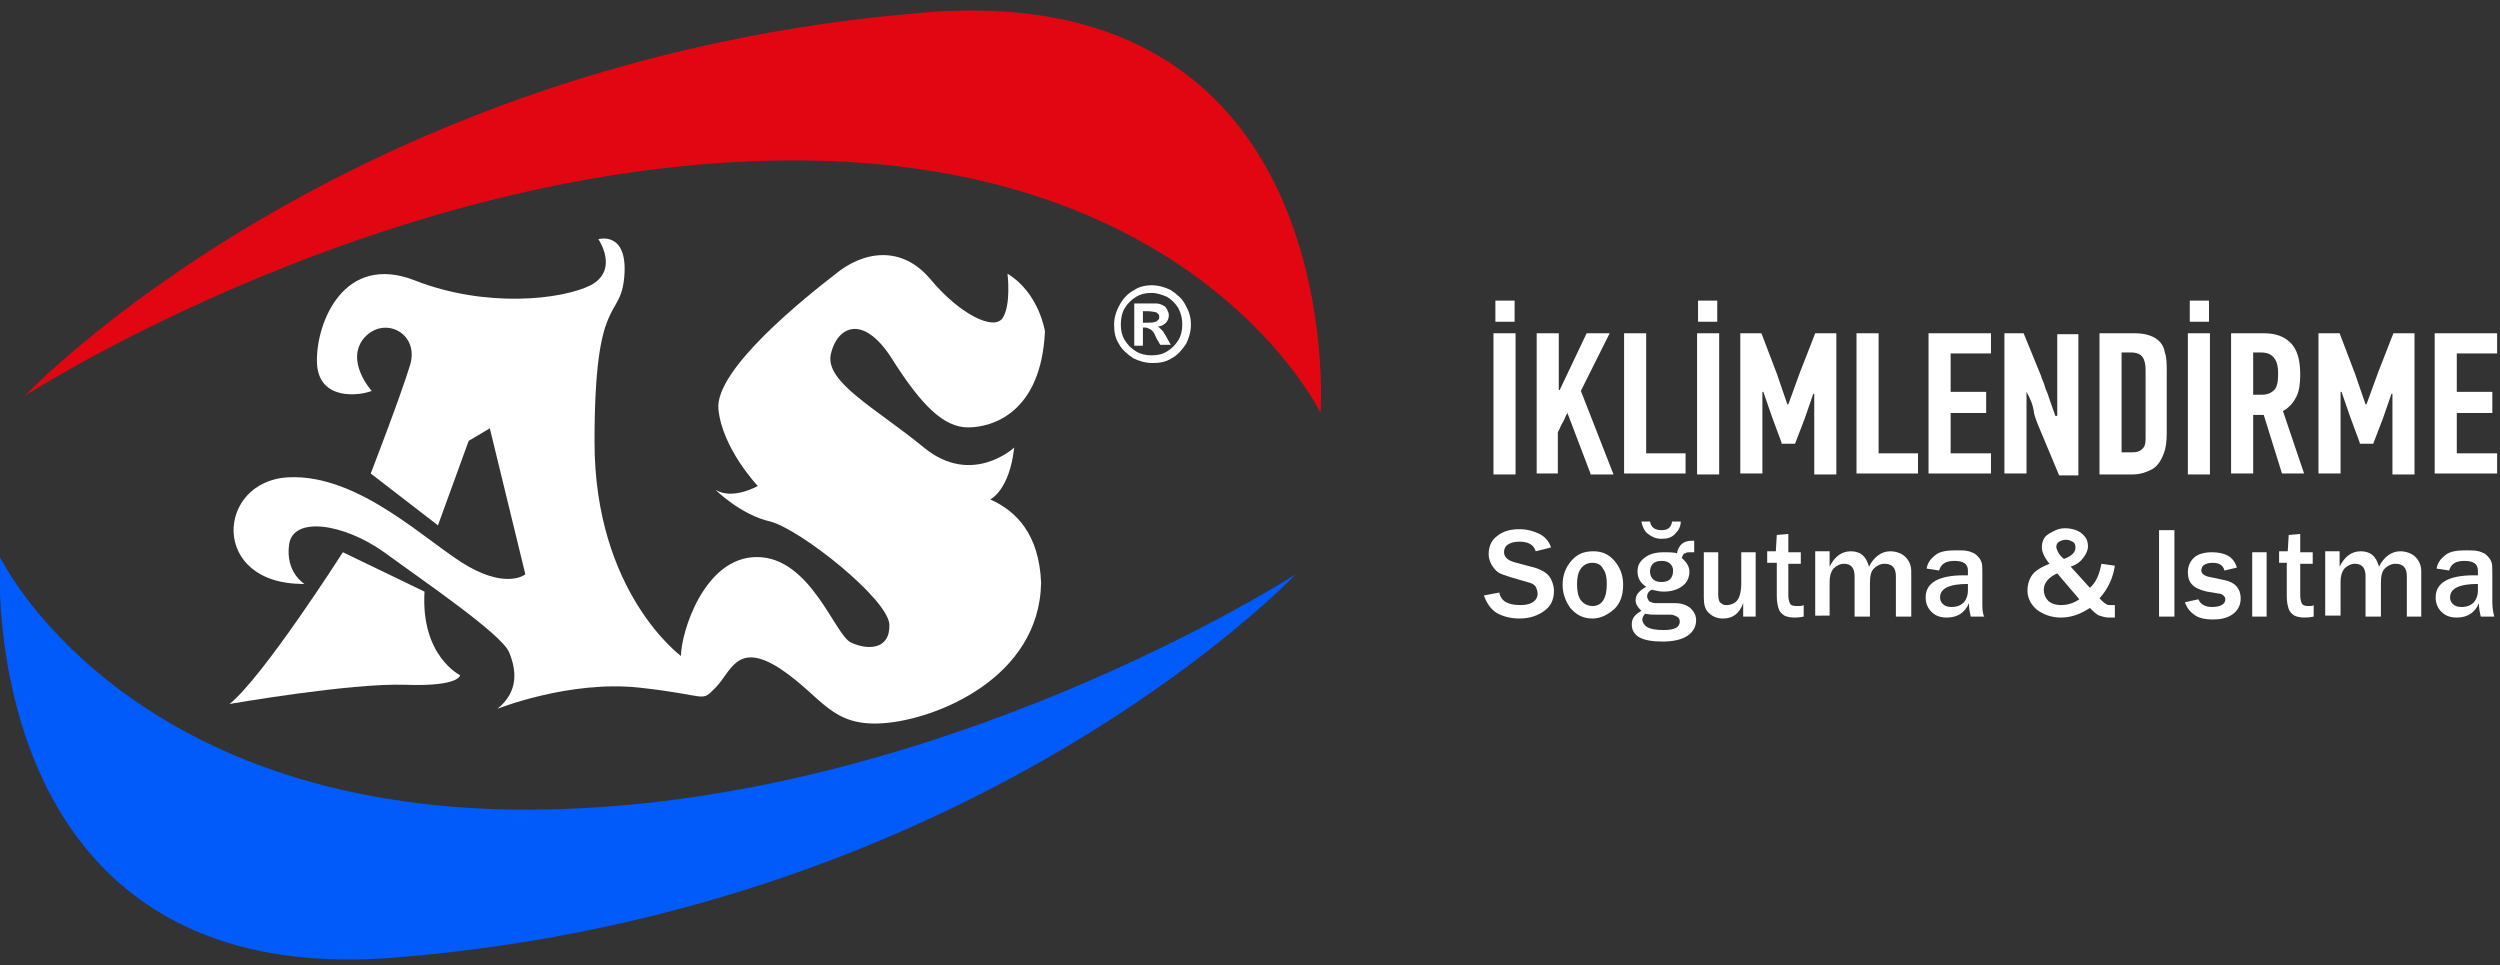 <?xml version="1.0" encoding="utf-8"?>
<!-- Generator: Adobe Illustrator 17.0.0, SVG Export Plug-In . SVG Version: 6.00 Build 0)  -->
<!DOCTYPE svg PUBLIC "-//W3C//DTD SVG 1.1//EN" "http://www.w3.org/Graphics/SVG/1.1/DTD/svg11.dtd">
<svg version="1.1" id="Layer_1" xmlns="http://www.w3.org/2000/svg" xmlns:xlink="http://www.w3.org/1999/xlink" x="0px" y="0px"
	 width="260.3px" height="100.5px" viewBox="0 0 260.3 100.5" style="enable-background:new 0 0 260.3 100.5;" xml:space="preserve"
	>
<rect x="0" y="0" width="260.3" height="100.5" fill="#333333" stroke="none"/>
<style type="text/css">
	.st0{fill:#FFFFFF;}
	.st1{fill:#005BFA;}
	.st2{fill:#E20613;}
</style>
<g>
	<path class="st0" d="M35.7,57.5c0,0-8.3,13-11.8,15.8c0,0,12.6-2.2,18.3-2c5.7,0.2,5.7-1,5.7-1s-4.1-2-3.7-8.7L35.7,57.5z"/>
	<path class="st0" d="M31.7,60.8c0,0-2-1.2-1.6-4.1c0.4-3,5.7-2.2,9.9,0.8c4.1,3,12.2,8.5,13,10.4s1,4.1-1.2,5.9c0,0,7.5-3,14.8-2.2
		c7.3,0.8,6.3,1.6,7.9,0s2.2-4.9,6.7-2c4.5,3,5.3,6.1,10.8,5.7c5.5-0.4,16.2-4.7,16.4-14.6c-0.2-5.1-2.6-7.5-5.3-8.7
		c0,0,2-0.9,2.5-5.4c0,0-4.4,4.1-9.4,0c-5-4.1-10.3-6.8-9.7-9.7c0.6-2.8,3.3-4.4,6.4,0.5s5.4,7.1,7.9,7.1c2.4,0,7.6-1.4,8-10
		c0,0-0.6-4-3.9-6c0,0,0.4,3.2-0.5,4.6s-4.5-0.4-7.5-4c-3-3.6-7-3-10-0.5c-3.1,2.4-12.5,9.9-12.1,14c0.4,4.1,4.1,8,4.1,8
		s-2.6,1.5-4.4,0.4c0,0,2.6,2.6,5.7,3.3c3.1,0.8,12.2,8,12.4,10.7c0.1,2.7-2.3,2.7-4,1.9c-1.7-0.8-4.2-8.9-9.8-8.9
		c-5.5,0-7.9,7.9-7.9,10.3c0,0-9-6.6-9-22.3s2.7-12.5,3.1-17.2c0.4-4.8-2.7-3.9-2.7-3.9s2.2,3.2-0.8,4.8c-3,1.5-10.9,2.4-18.3-0.5
		S32.9,33.6,33,37.7c0.1,4.1,4.5,3.5,5.7,3c0,0-2.8-3.1-0.8-5.5c2.1-2.4,5.8-0.5,4.8,2.8s-4.1,11.3-4.1,11.3l7,5.4l3.2-8.8l2.2-1.3
		l3.7,15.2c0,0-1.8,1.5-5.9-0.8c-4.1-2.3-11.3-9.7-18.8-9.3S21.8,60.9,31.7,60.8z"/>
	<path class="st1" d="M0,58c0,0,12.6,26.3,54.8,26.3s80.1-24.5,80.1-24.5s-33.1,35-93.7,39.9C-3,103.3,0,58,0,58z"/>
	<path class="st2" d="M137.5,43c0,0-12.6-26.3-54.8-26.3S2.6,41.2,2.6,41.2s33.1-35,93.7-39.9C140.6-2.3,137.5,43,137.5,43z"/>
	<g>
		<path class="st0" d="M155.5,49.3V34.7h2.3v14.7H155.5z M155.7,33.5v-2.2h2v2.2H155.7z"/>
		<path class="st0" d="M165.6,49.3l-2.4-6.3c-0.2,0.3-0.3,0.7-0.5,1c-0.2,0.3-0.3,0.7-0.5,1v4.3H160V34.7h2.3v5.9h0.1l2.8-5.9h2.4
			c-0.5,1-1,2-1.5,3c-0.5,1-1,2-1.5,3l3.4,8.7H165.6z"/>
		<path class="st0" d="M169.1,49.3V34.7h2.3v12.5h4.1v2.1H169.1z"/>
		<path class="st0" d="M176.7,49.3V34.7h2.3v14.7H176.7z M176.8,33.5v-2.2h2v2.2H176.8z"/>
		<path class="st0" d="M185.5,46.1l-1-2.7l-0.9-2.6h-0.1v8.5h-2.3V34.7h2.2l1.6,4.2l1.1,3.2h0.1l1.2-3.3l1.6-4.1h2.2v14.7h-2.3v-8.4
			h-0.1l-0.9,2.6l-1,2.6H185.5z"/>
		<path class="st0" d="M193.3,49.3V34.7h2.3v12.5h4.1v2.1H193.3z"/>
		<path class="st0" d="M200.8,49.3V34.7h6.5v2.1h-4.2v4h3.7V43h-3.7v4.2h4.2v2.1H200.8z"/>
		<path class="st0" d="M211,40.8v8.5h-2.3V34.7h2l1.8,4.4c0.1,0.4,0.3,0.7,0.4,1.1c0.1,0.4,0.3,0.7,0.4,1.1l0.7,2c0,0,0,0,0.1,0
			c0,0,0,0,0.1,0v-8.5h2.2v14.7h-2l-1.8-4.3c-0.3-0.7-0.6-1.4-0.8-2.1C211.7,42.2,211.4,41.5,211,40.8L211,40.8z"/>
		<path class="st0" d="M222.3,34.7c0.9,0,1.6,0.2,2.1,0.5s0.9,0.8,1,1.5c0.2,0.5,0.2,1.2,0.2,2.1c0,0.9,0,2,0,3.2c0,1.2,0,2.2,0,3.1
			s-0.1,1.6-0.3,2.1c-0.3,0.8-0.7,1.4-1.3,1.7c-0.6,0.3-1.2,0.5-2,0.5h-3.4V34.7H222.3z M223.4,38.5c0-0.5-0.1-1-0.3-1.3
			s-0.6-0.5-1.2-0.5h-1v10.4h1c0.6,0,0.9-0.1,1.2-0.4s0.3-0.7,0.3-1.3V38.5z"/>
		<path class="st0" d="M227.8,49.3V34.7h2.3v14.7H227.8z M228,33.5v-2.2h2v2.2H228z"/>
		<path class="st0" d="M235.7,34.7c1.2,0,2.1,0.3,2.8,1c0.7,0.7,1,1.8,1,3.3c0,0.9-0.1,1.7-0.4,2.3c-0.3,0.6-0.7,1.1-1.4,1.5
			l2.2,6.5h-2.3l-1.9-6.1h-1.1v6.1h-2.3V34.7H235.7z M234.6,36.8v4.3h0.9c0.6,0,1-0.2,1.3-0.5c0.3-0.3,0.4-0.9,0.4-1.7
			c0-0.7-0.1-1.2-0.4-1.6s-0.7-0.6-1.4-0.6H234.6z"/>
		<path class="st0" d="M245.7,46.1l-1-2.7l-0.9-2.6h-0.1v8.5h-2.3V34.7h2.2l1.6,4.2l1.1,3.2h0.1l1.2-3.3l1.6-4.1h2.2v14.7h-2.3v-8.4
			H249l-0.9,2.6l-1,2.6H245.7z"/>
		<path class="st0" d="M253.5,49.3V34.7h6.5v2.1h-4.2v4h3.7V43h-3.7v4.2h4.2v2.1H253.5z"/>
	</g>
	<g>
		<path class="st0" d="M119.9,29.7c0.7,0,1.4,0.2,2,0.5c0.6,0.4,1.2,0.9,1.5,1.5c0.4,0.7,0.6,1.3,0.6,2.1c0,0.7-0.2,1.4-0.5,2
			c-0.4,0.6-0.9,1.2-1.5,1.5c-0.6,0.4-1.3,0.5-2,0.5c-0.7,0-1.4-0.2-2-0.5c-0.6-0.4-1.2-0.9-1.5-1.5c-0.4-0.6-0.5-1.3-0.5-2
			c0-0.7,0.2-1.4,0.6-2.1c0.4-0.7,0.9-1.2,1.5-1.5C118.5,29.9,119.2,29.7,119.9,29.7z M119.9,30.5c-0.6,0-1.1,0.1-1.6,0.4
			c-0.5,0.3-0.9,0.7-1.2,1.2c-0.3,0.5-0.4,1.1-0.4,1.7c0,0.6,0.1,1.1,0.4,1.6c0.3,0.5,0.7,0.9,1.2,1.2c0.5,0.3,1.1,0.4,1.6,0.4
			c0.6,0,1.1-0.1,1.6-0.4c0.5-0.3,0.9-0.7,1.2-1.2c0.3-0.5,0.4-1.1,0.4-1.6c0-0.6-0.1-1.1-0.4-1.7c-0.3-0.5-0.7-0.9-1.2-1.2
			C121,30.7,120.5,30.5,119.9,30.5z M118.1,36v-4.4h0.9c0.8,0,1.3,0,1.4,0c0.3,0,0.5,0.1,0.7,0.2c0.2,0.1,0.3,0.2,0.4,0.4
			s0.2,0.4,0.2,0.6c0,0.3-0.1,0.6-0.3,0.8c-0.2,0.2-0.5,0.4-0.9,0.4c0.1,0,0.2,0.1,0.3,0.2c0.1,0.1,0.2,0.2,0.3,0.3
			c0,0,0.1,0.2,0.3,0.5l0.5,0.9h-1.1l-0.4-0.7c-0.2-0.5-0.4-0.8-0.6-0.9s-0.4-0.2-0.6-0.2h-0.2V36H118.1z M118.9,33.6h0.4
			c0.5,0,0.8,0,1-0.1c0.1,0,0.2-0.1,0.3-0.2c0.1-0.1,0.1-0.2,0.1-0.3c0-0.1,0-0.2-0.1-0.3c-0.1-0.1-0.2-0.2-0.3-0.2
			c-0.1,0-0.4-0.1-0.9-0.1h-0.4V33.6z"/>
	</g>
	<g>
		<path class="st0" d="M154.5,62l1.6-0.3c0.2,0.9,0.9,1.3,2.2,1.3c0.6,0,1-0.1,1.3-0.3c0.3-0.2,0.5-0.5,0.5-0.9
			c0-0.2-0.1-0.5-0.2-0.7c-0.1-0.2-0.4-0.4-0.9-0.5l-1.7-0.5c-0.6-0.2-1-0.3-1.3-0.5c-0.3-0.2-0.5-0.5-0.7-0.8
			c-0.2-0.4-0.3-0.7-0.3-1.1c0-0.8,0.3-1.5,0.9-1.9c0.6-0.5,1.4-0.7,2.3-0.7c0.8,0,1.5,0.2,2.1,0.5c0.6,0.3,1,0.8,1.2,1.4l-1.6,0.4
			c-0.2-0.7-0.8-1-1.7-1c-0.5,0-0.9,0.1-1.2,0.3c-0.3,0.2-0.4,0.5-0.4,0.8c0,0.5,0.4,0.9,1.3,1.1l1.5,0.4c0.9,0.2,1.6,0.6,1.9,1
			s0.5,1,0.5,1.5c0,0.9-0.3,1.6-1,2.1c-0.7,0.5-1.5,0.8-2.6,0.8c-0.9,0-1.7-0.2-2.4-0.6C155.2,63.4,154.8,62.8,154.5,62z"/>
		<path class="st0" d="M165.8,64.4c-1,0-1.7-0.4-2.3-1.1c-0.5-0.7-0.8-1.5-0.8-2.4c0-1,0.3-1.8,0.9-2.5c0.6-0.7,1.3-1,2.3-1
			c0.9,0,1.6,0.3,2.2,1s0.9,1.5,0.9,2.5c0,1.1-0.3,1.9-0.9,2.5C167.4,64,166.7,64.4,165.8,64.4z M165.8,63.1c1,0,1.5-0.8,1.5-2.3
			c0-0.7-0.1-1.2-0.4-1.6c-0.2-0.4-0.6-0.6-1.1-0.6c-0.5,0-0.9,0.2-1.2,0.6c-0.3,0.4-0.4,1-0.4,1.6c0,0.7,0.1,1.3,0.4,1.7
			S165.4,63.1,165.8,63.1z"/>
		<path class="st0" d="M176.4,56.3v1.2H176c-0.2,0-0.4,0-0.5,0.1c-0.2,0-0.3,0.2-0.4,0.5c0.5,0.4,0.8,0.9,0.8,1.4
			c0,0.6-0.2,1.1-0.7,1.5c-0.5,0.4-1.2,0.6-2,0.6c-0.4,0-0.8-0.1-1.2-0.2c-0.3,0.1-0.5,0.4-0.5,0.7c0,0.2,0.1,0.3,0.2,0.5
			c0.2,0.1,0.4,0.2,0.7,0.2h2c0.7,0,1.2,0.2,1.6,0.5c0.4,0.4,0.6,0.8,0.6,1.3c0,0.6-0.3,1.2-0.9,1.6c-0.6,0.4-1.5,0.6-2.6,0.6
			c-2.2,0-3.2-0.6-3.2-1.8c0-0.6,0.3-1,1-1.4c-0.4-0.4-0.6-0.7-0.6-1.1c0-0.6,0.4-1,1.1-1.4c-0.6-0.4-0.9-0.9-0.9-1.6
			c0-0.6,0.2-1,0.7-1.4c0.5-0.4,1.1-0.6,2.1-0.6c0.4,0,0.9,0,1.3,0.1c0.2-0.9,0.7-1.3,1.6-1.3H176.4z M170.9,54.3h0.9
			c0.1,0.6,0.5,0.9,1.2,0.9c0.7,0,1-0.3,1.1-0.9h0.9c0,0.5-0.2,0.9-0.6,1.3c-0.4,0.4-0.8,0.5-1.4,0.5c-0.6,0-1-0.2-1.4-0.5
			S171,54.8,170.9,54.3z M171.3,63.9c-0.2,0.2-0.3,0.4-0.3,0.6c0,0.3,0.2,0.6,0.5,0.8c0.4,0.2,0.9,0.3,1.7,0.3
			c1.2,0,1.7-0.3,1.7-0.9c0-0.2-0.1-0.4-0.3-0.5c-0.2-0.1-0.4-0.2-0.7-0.2h-1.6C172.1,64,171.8,64,171.3,63.9z M173,60.6
			c0.8,0,1.2-0.4,1.2-1.2c0-0.3-0.1-0.5-0.3-0.7c-0.2-0.2-0.5-0.3-0.9-0.3c-0.4,0-0.7,0.1-0.9,0.3c-0.2,0.2-0.3,0.5-0.3,0.8
			c0,0.3,0.1,0.6,0.3,0.8C172.3,60.5,172.6,60.6,173,60.6z"/>
		<path class="st0" d="M182.9,64.2h-1.4v-1.4c-0.4,1.1-1.1,1.6-2.1,1.6c-0.6,0-1.1-0.2-1.5-0.6c-0.4-0.4-0.5-0.9-0.5-1.6v-4.7h1.5
			v4.4c0,0.5,0.1,0.8,0.3,0.9c0.2,0.2,0.4,0.2,0.6,0.2c0.3,0,0.7-0.1,1-0.4s0.5-0.9,0.5-1.9v-3.2h1.5V64.2z"/>
		<path class="st0" d="M187.8,63v1.2c-0.5,0.1-0.8,0.1-1,0.1c-0.4,0-0.8-0.1-1-0.2c-0.3-0.2-0.5-0.4-0.6-0.7
			c-0.1-0.3-0.2-0.7-0.2-1.3v-3.5H184v-1.2h0.9l0.1-1.7l1.2-0.1v1.9h1.3v1.2h-1.3V62c0,0.4,0.1,0.7,0.2,0.9c0.2,0.2,0.4,0.2,0.9,0.2
			C187.5,63.1,187.6,63.1,187.8,63z"/>
		<path class="st0" d="M199,64.2h-1.6v-4.2c0-0.9-0.4-1.3-1.2-1.3c-0.4,0-0.8,0.2-1.1,0.5c-0.3,0.3-0.4,0.8-0.4,1.5v3.5h-1.6v-4.2
			c0-0.9-0.4-1.3-1.1-1.3c-0.4,0-0.8,0.2-1.1,0.5c-0.3,0.4-0.4,0.8-0.4,1.4v3.5H189v-6.7h1.5V59c0.5-1,1.2-1.6,2.2-1.6
			c1,0,1.6,0.5,1.9,1.6c0.5-1,1.3-1.6,2.2-1.6c0.6,0,1.2,0.2,1.6,0.6c0.4,0.4,0.6,0.9,0.6,1.5V64.2z"/>
		<path class="st0" d="M206.6,64.2h-1.4c-0.1-0.4-0.2-0.9-0.2-1.4c-0.4,1-1.2,1.5-2.3,1.5c-0.7,0-1.2-0.2-1.6-0.6
			c-0.4-0.4-0.6-0.9-0.6-1.5c0-1.5,1.3-2.3,4-2.3c0.1,0,0.2,0,0.4,0v-0.5c0-0.7-0.5-1-1.4-1c-0.9,0-1.4,0.3-1.6,1l-1.3-0.2
			c0.1-0.6,0.4-1,0.9-1.4c0.5-0.4,1.2-0.5,2.2-0.5c0.5,0,0.9,0,1.3,0.1c0.3,0.1,0.6,0.2,0.8,0.4c0.2,0.2,0.4,0.4,0.5,0.7
			c0.1,0.2,0.1,0.6,0.1,1.2v3C206.4,63.3,206.4,63.8,206.6,64.2z M204.9,60.8c-2,0-2.9,0.5-2.9,1.4c0,0.3,0.1,0.5,0.3,0.7
			c0.2,0.2,0.5,0.3,0.9,0.3c0.6,0,1-0.2,1.3-0.5c0.3-0.4,0.4-0.8,0.4-1.2V60.8z"/>
		<path class="st0" d="M218.8,58.7l1.4,0.2c-0.2,1.3-0.7,2.4-1.6,3.4c0.3,0.3,0.5,0.5,0.7,0.6c0.1,0.1,0.3,0.1,0.5,0.1
			c0.1,0,0.2,0,0.4,0v1.3l-0.6,0c-0.4,0-0.7-0.1-1-0.2s-0.6-0.4-1-0.8c-0.9,0.6-1.9,1-3,1c-1,0-1.8-0.3-2.5-0.8c-0.6-0.5-1-1.2-1-2
			c0-0.5,0.1-1,0.4-1.5c0.3-0.5,0.9-0.9,1.9-1.3c-0.5-0.6-0.8-1.2-0.8-1.7c0-0.6,0.2-1.1,0.7-1.4s1-0.6,1.7-0.6
			c0.7,0,1.3,0.2,1.7,0.5c0.5,0.4,0.7,0.8,0.7,1.4c0,0.4-0.2,0.8-0.5,1.2c-0.3,0.4-0.7,0.7-1.3,0.9l2,2.2
			C218.3,60.6,218.6,59.7,218.8,58.7z M214.2,59.7c-0.9,0.4-1.4,1-1.4,1.7c0,0.5,0.2,0.9,0.5,1.2c0.4,0.3,0.8,0.4,1.3,0.4
			c0.7,0,1.3-0.2,1.9-0.6L214.2,59.7z M214.9,58.2c0.8-0.3,1.2-0.7,1.2-1.2c0-0.3-0.1-0.5-0.3-0.6c-0.2-0.1-0.4-0.2-0.7-0.2
			c-0.3,0-0.5,0.1-0.7,0.2c-0.2,0.1-0.3,0.3-0.3,0.6C214.2,57.4,214.4,57.8,214.9,58.2z"/>
		<path class="st0" d="M226.4,64.2h-1.6v-9h1.6V64.2z"/>
		<path class="st0" d="M227.5,62.7l1.4-0.3c0.2,0.5,0.7,0.8,1.4,0.8c0.9,0,1.4-0.3,1.4-0.8c0-0.2-0.1-0.3-0.2-0.4
			c-0.1-0.1-0.3-0.2-0.5-0.2l-1.2-0.2c-1.4-0.3-2-0.9-2-2c0-0.6,0.2-1.1,0.6-1.5c0.4-0.4,1.1-0.6,1.9-0.6c1.4,0,2.3,0.5,2.6,1.6
			l-1.3,0.3c-0.1-0.5-0.5-0.8-1.2-0.8c-0.8,0-1.2,0.3-1.2,0.8c0,0.3,0.3,0.6,1,0.7l1.4,0.3c1.1,0.2,1.7,0.9,1.7,1.9
			c0,0.7-0.3,1.3-0.9,1.7c-0.6,0.4-1.3,0.5-2,0.5c-0.7,0-1.3-0.1-1.8-0.4C228,63.7,227.7,63.3,227.5,62.7z"/>
		<path class="st0" d="M236,64.2h-1.5v-6.7h1.5V64.2z"/>
		<path class="st0" d="M240.9,63v1.2c-0.5,0.1-0.8,0.1-1,0.1c-0.4,0-0.8-0.1-1-0.2c-0.3-0.2-0.5-0.4-0.6-0.7
			c-0.1-0.3-0.2-0.7-0.2-1.3v-3.5h-0.8v-1.2h0.9l0.1-1.7l1.2-0.1v1.9h1.3v1.2h-1.3V62c0,0.4,0.1,0.7,0.2,0.9
			c0.2,0.2,0.4,0.2,0.9,0.2C240.6,63.1,240.8,63.1,240.9,63z"/>
		<path class="st0" d="M252.2,64.2h-1.6v-4.2c0-0.9-0.4-1.3-1.2-1.3c-0.4,0-0.8,0.2-1.1,0.5c-0.3,0.3-0.4,0.8-0.4,1.5v3.5h-1.6v-4.2
			c0-0.9-0.4-1.3-1.1-1.3c-0.4,0-0.8,0.2-1.1,0.5c-0.3,0.4-0.4,0.8-0.4,1.4v3.5h-1.6v-6.7h1.5V59c0.5-1,1.2-1.6,2.2-1.6
			c1,0,1.6,0.5,1.9,1.6c0.5-1,1.3-1.6,2.2-1.6c0.6,0,1.2,0.2,1.6,0.6c0.4,0.4,0.6,0.9,0.6,1.5V64.2z"/>
		<path class="st0" d="M259.7,64.2h-1.4c-0.1-0.4-0.2-0.9-0.2-1.4c-0.4,1-1.2,1.5-2.3,1.5c-0.7,0-1.2-0.2-1.6-0.6
			c-0.4-0.4-0.6-0.9-0.6-1.5c0-1.5,1.3-2.3,4-2.3c0.1,0,0.2,0,0.4,0v-0.5c0-0.7-0.5-1-1.4-1c-0.9,0-1.4,0.3-1.6,1l-1.3-0.2
			c0.1-0.6,0.4-1,0.9-1.4c0.5-0.4,1.2-0.5,2.2-0.5c0.5,0,0.9,0,1.3,0.1c0.3,0.1,0.6,0.2,0.8,0.4c0.2,0.2,0.4,0.4,0.5,0.7
			c0.1,0.2,0.1,0.6,0.1,1.2v3C259.5,63.3,259.6,63.8,259.7,64.2z M258,60.8c-2,0-2.9,0.5-2.9,1.4c0,0.3,0.1,0.5,0.3,0.7
			c0.2,0.2,0.5,0.3,0.9,0.3c0.6,0,1-0.2,1.3-0.5c0.3-0.4,0.4-0.8,0.4-1.2V60.8z"/>
	</g>
</g>
</svg>
